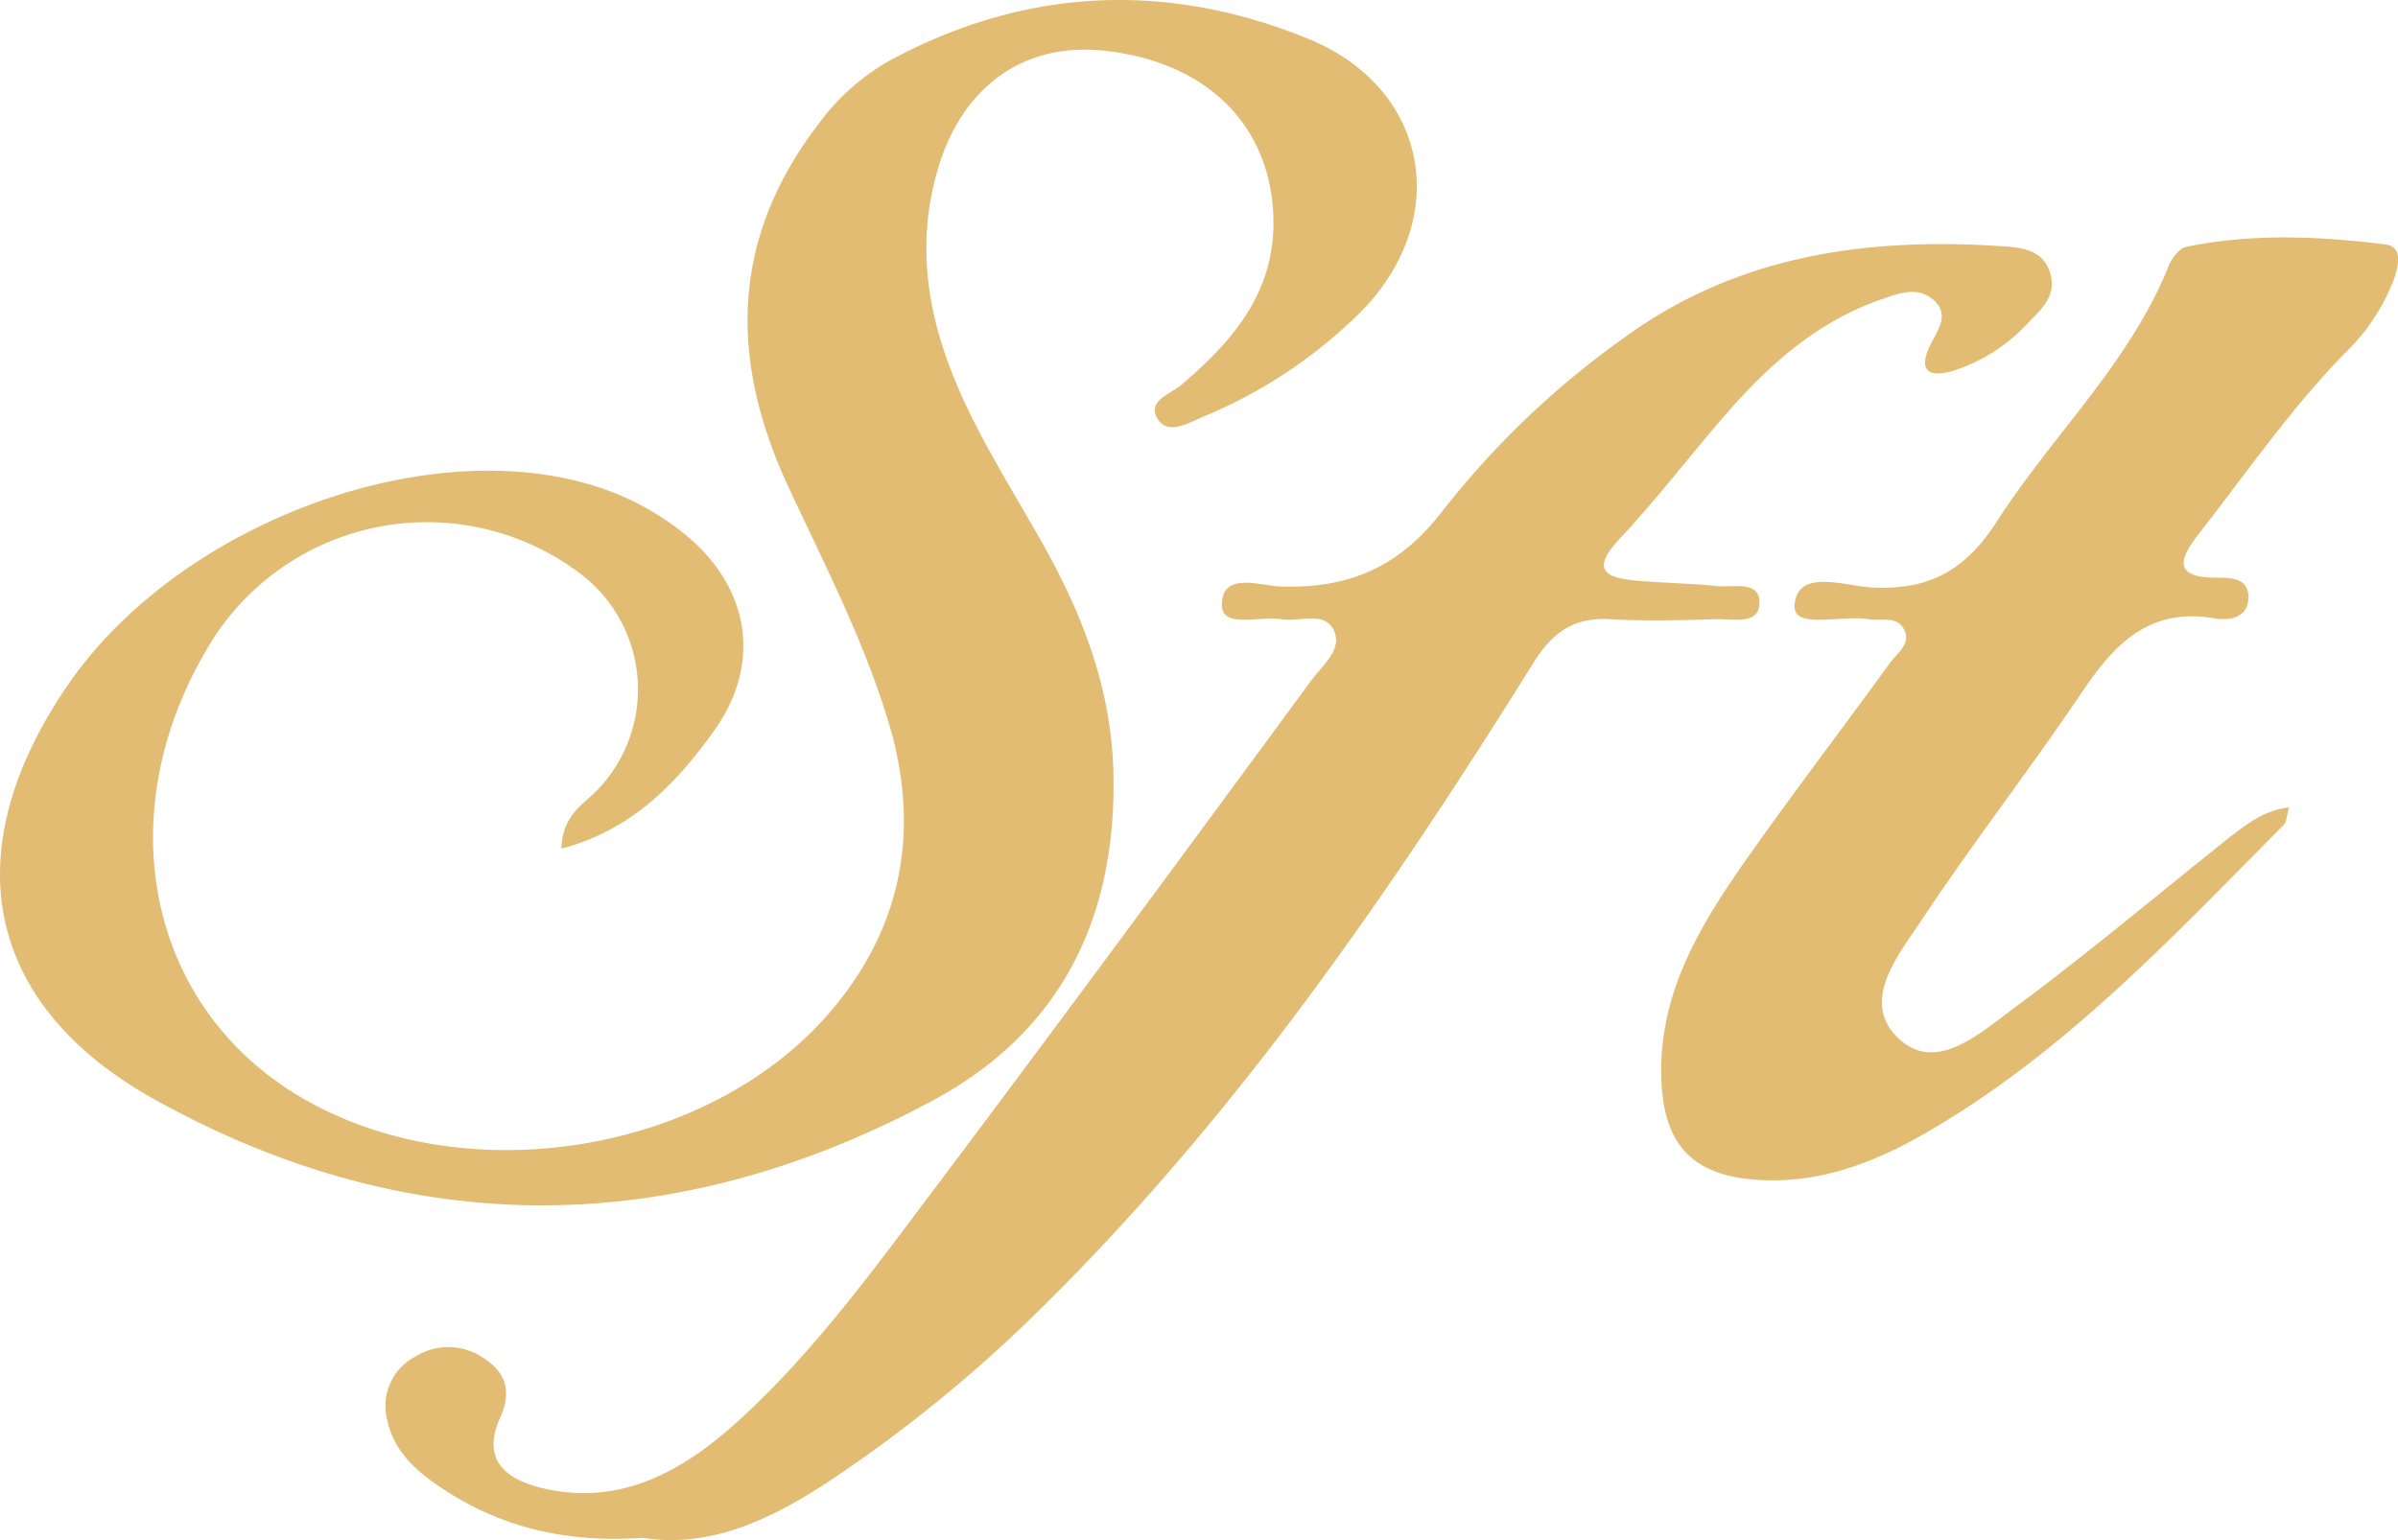 <svg id="Capa_1" data-name="Capa 1" xmlns="http://www.w3.org/2000/svg" viewBox="0 0 226.99 145.82"><defs><style>.cls-1{fill:#e1bc72;}</style></defs><title>favi-color</title><path class="cls-1" d="M53.14,80.36c.1-3.24,2.11-4.19,3.41-5.56a13.73,13.73,0,0,0-1.71-20.55A24.06,24.06,0,0,0,19.92,60.9c-9.4,15.34-6.35,33.19,7.2,42.14,15.71,10.38,40.61,6.55,52.26-8.19C85.63,87,87,78,84.12,68.42c-2.31-7.68-6-14.84-9.37-22.06C69,34.17,69.07,22.62,77.58,11.61a21.25,21.25,0,0,1,6.68-5.9c12.84-6.92,26.2-7.48,39.52-2.06,11.58,4.7,13.72,17.21,4.91,26a46.25,46.25,0,0,1-14.92,9.86c-1.3.56-3.19,1.67-4.14.23-1.16-1.77,1.15-2.41,2.15-3.26,5.43-4.6,9.54-9.65,8.64-17.49S113.6,5.68,104.27,4.78C96.71,4.06,91,8.39,88.78,16c-2.38,8.08-.62,15.54,2.84,22.75,2.15,4.49,4.85,8.73,7.28,13.09,3.68,6.63,6.31,13.56,6.49,21.28.34,13.7-4.9,24.52-17.07,31.07-24.41,13.13-49.35,13.38-73.53,0-16.65-9.19-19.06-24-8.14-39.66C16.85,50,39.09,41.35,55.16,45.69a25.61,25.61,0,0,1,9.72,4.94c6.11,5,7.29,12.27,2.64,18.66C64,74.2,59.8,78.59,53.14,80.36Z"/><path class="cls-1" d="M60.83,145.61c-7.54.53-14-1.11-19.82-5.26-2.08-1.49-3.81-3.28-4.35-5.88a5.26,5.26,0,0,1,2.63-6,5.87,5.87,0,0,1,6.61.21c2.12,1.41,2.5,3.23,1.42,5.62-1.9,4.24,1,5.94,4.29,6.67,7.22,1.59,13-1.68,18.11-6.28,6.83-6.17,12.3-13.56,17.79-20.87C99.81,97.48,111.94,81,124.08,64.49c1-1.41,3-2.91,2.21-4.73-.87-2-3.28-.82-5-1.13-2-.35-5.62.94-5.63-1.35,0-3.22,3.68-1.8,5.63-1.74,6.47.19,11.24-1.87,15.36-7.29a82.23,82.23,0,0,1,16.93-16.16c10.81-7.94,23.1-9.64,36-8.77,1.78.11,3.82.34,4.48,2.51s-.81,3.43-2.09,4.75a16.47,16.47,0,0,1-7.08,4.53c-2.18.65-3.42.11-2.17-2.45.64-1.32,1.81-2.73.47-4.1-1.53-1.55-3.41-.8-5.15-.2-6.2,2.16-10.84,6.4-15,11.24-3.26,3.78-6.3,7.76-9.71,11.4-2.91,3.11-1.21,3.73,1.75,4,2.49.2,5,.24,7.47.5,1.5.15,4.08-.6,4,1.67-.1,2.07-2.65,1.4-4.2,1.46-3.33.11-6.67.18-10,0s-5.36,1.19-7.19,4.12c-13.77,22.06-28.49,43.43-47.2,61.71a133,133,0,0,1-19.79,16C72.74,144,67.08,146.6,60.83,145.61Z"/><path class="cls-1" d="M216.67,76.45c-.23.81-.21,1.38-.49,1.65-10.54,10.62-20.77,21.62-33.92,29.19-4.95,2.86-10.21,4.86-16.13,4.41-5.69-.43-8.44-3.12-8.83-8.78-.57-8.39,3.47-15.09,8-21.54,4.4-6.26,9.06-12.34,13.55-18.54.72-1,2.24-2,1.27-3.43-.7-1.08-2.13-.59-3.25-.78-2.48-.43-7.13,1-7-1.28.2-3.52,4.65-1.91,7.08-1.74,5.44.36,9-1.48,12-6.13,5.27-8.23,12.63-15.06,16.36-24.36.29-.71,1-1.62,1.66-1.75,6.24-1.29,12.55-1,18.81-.23,1.72.21,1.25,2.06.81,3.35a19.17,19.17,0,0,1-4.68,7c-5.12,5.27-9.29,11.31-13.79,17.08-1.9,2.42-2.38,4.15,1.71,4.13,1.29,0,3,0,3,1.83,0,2.1-2,2.25-3.34,2-6.17-1-9.41,2.55-12.47,7.09-4.93,7.31-10.35,14.29-15.22,21.64-2.2,3.31-5.8,7.68-2,11.15,3.51,3.18,7.6-.56,10.66-2.82,7.09-5.24,13.83-10.93,20.73-16.42C212.76,78,214.3,76.73,216.67,76.45Z"/></svg>